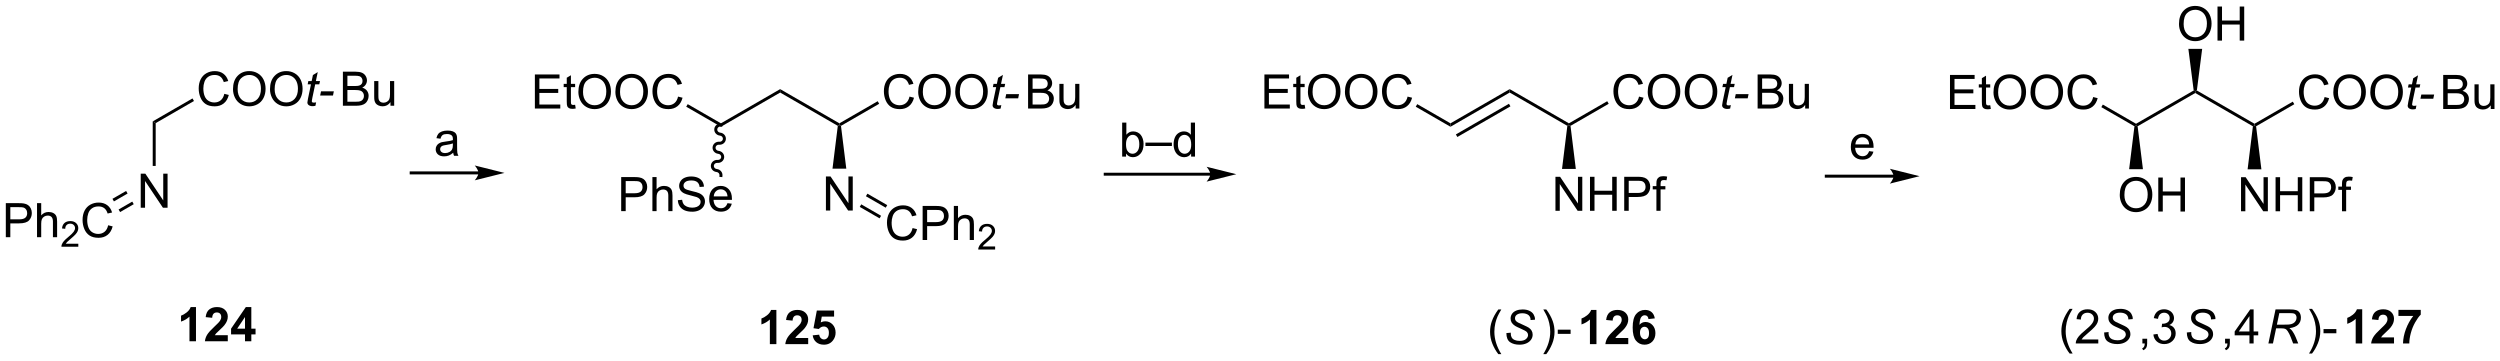 <?xml version="1.0" encoding="UTF-8"?>
<!DOCTYPE svg PUBLIC '-//W3C//DTD SVG 1.0//EN'
          'http://www.w3.org/TR/2001/REC-SVG-20010904/DTD/svg10.dtd'>
<svg stroke-dasharray="none" shape-rendering="auto" xmlns="http://www.w3.org/2000/svg" font-family="'Dialog'" text-rendering="auto" width="1024" fill-opacity="1" color-interpolation="auto" color-rendering="auto" preserveAspectRatio="xMidYMid meet" font-size="12px" viewBox="0 0 1024 148" fill="black" xmlns:xlink="http://www.w3.org/1999/xlink" stroke="black" image-rendering="auto" stroke-miterlimit="10" stroke-linecap="square" stroke-linejoin="miter" font-style="normal" stroke-width="1" height="148" stroke-dashoffset="0" font-weight="normal" stroke-opacity="1"
><!--Generated by the Batik Graphics2D SVG Generator--><defs id="genericDefs"
  /><g
  ><defs id="defs1"
    ><clipPath clipPathUnits="userSpaceOnUse" id="clipPath1"
      ><path d="M2.087 1.611 L434.511 1.611 L434.511 63.834 L2.087 63.834 L2.087 1.611 Z"
      /></clipPath
      ><clipPath clipPathUnits="userSpaceOnUse" id="clipPath2"
      ><path d="M60.788 243.861 L60.788 304.354 L481.189 304.354 L481.189 243.861 Z"
      /></clipPath
    ></defs
    ><g transform="scale(2.368,2.368) translate(-2.087,-1.611) matrix(1.029,0,0,1.029,-60.44,-249.225)"
    ><path d="M264.213 272.8 L246.55 272.8 L246.3 272.8 L246.3 273.3 L246.55 273.3 L264.213 273.3 L264.463 273.3 L264.463 272.8 L264.213 272.8 ZM268.588 273.05 L263.588 271.8 C263.588 271.8 264.213 272.503 264.213 273.05 C264.213 273.597 263.588 274.3 263.588 274.3 Z" stroke="none" clip-path="url(#clipPath2)"
    /></g
    ><g transform="matrix(2.436,0,0,2.436,-148.066,-593.99)"
    ><path d="M250.123 270.175 L249.469 270.175 L249.469 264.449 L250.173 264.449 L250.173 266.49 Q250.618 265.933 251.311 265.933 Q251.693 265.933 252.035 266.087 Q252.376 266.24 252.597 266.522 Q252.818 266.8 252.943 267.196 Q253.068 267.589 253.068 268.037 Q253.068 269.105 252.54 269.688 Q252.014 270.269 251.274 270.269 Q250.54 270.269 250.123 269.655 L250.123 270.175 ZM250.115 268.069 Q250.115 268.816 250.318 269.147 Q250.649 269.691 251.217 269.691 Q251.678 269.691 252.014 269.29 Q252.35 268.889 252.35 268.097 Q252.35 267.285 252.027 266.899 Q251.704 266.511 251.248 266.511 Q250.787 266.511 250.451 266.912 Q250.115 267.311 250.115 268.069 ZM253.38 268.386 L253.38 267.819 L257.83 267.819 L257.83 268.386 L253.38 268.386 ZM261.063 270.175 L261.063 269.652 Q260.67 270.269 259.904 270.269 Q259.407 270.269 258.99 269.996 Q258.576 269.722 258.347 269.233 Q258.118 268.74 258.118 268.105 Q258.118 267.483 258.324 266.978 Q258.532 266.472 258.946 266.204 Q259.36 265.933 259.873 265.933 Q260.248 265.933 260.54 266.092 Q260.834 266.248 261.016 266.503 L261.016 264.449 L261.717 264.449 L261.717 270.175 L261.063 270.175 ZM258.842 268.105 Q258.842 268.902 259.178 269.298 Q259.514 269.691 259.969 269.691 Q260.43 269.691 260.753 269.313 Q261.076 268.936 261.076 268.162 Q261.076 267.311 260.748 266.912 Q260.42 266.514 259.938 266.514 Q259.469 266.514 259.154 266.897 Q258.842 267.28 258.842 268.105 Z" stroke="none" clip-path="url(#clipPath2)"
    /></g
    ><g transform="matrix(2.436,0,0,2.436,-148.066,-593.99)"
    ><path d="M408.777 303.278 Q408.194 302.543 407.79 301.559 Q407.389 300.572 407.389 299.517 Q407.389 298.588 407.691 297.736 Q408.043 296.749 408.777 295.767 L409.28 295.767 Q408.808 296.58 408.655 296.929 Q408.418 297.468 408.28 298.054 Q408.113 298.783 408.113 299.523 Q408.113 301.4 409.28 303.278 L408.777 303.278 ZM413.598 300.916 L413.598 301.593 L409.811 301.593 Q409.803 301.338 409.894 301.103 Q410.038 300.718 410.355 300.343 Q410.676 299.968 411.277 299.476 Q412.209 298.71 412.538 298.262 Q412.866 297.814 412.866 297.416 Q412.866 296.999 412.566 296.713 Q412.269 296.424 411.788 296.424 Q411.28 296.424 410.975 296.728 Q410.67 297.033 410.668 297.572 L409.944 297.499 Q410.019 296.689 410.504 296.267 Q410.988 295.843 411.803 295.843 Q412.629 295.843 413.108 296.301 Q413.59 296.757 413.59 297.431 Q413.59 297.775 413.449 298.108 Q413.308 298.439 412.98 298.806 Q412.655 299.174 411.897 299.814 Q411.264 300.346 411.084 300.536 Q410.905 300.726 410.788 300.916 L413.598 300.916 Z" stroke="none" clip-path="url(#clipPath2)"
    /></g
    ><g transform="matrix(2.436,0,0,2.436,-148.066,-593.99)"
    ><path d="M414.58 299.741 L415.33 299.671 L415.323 299.869 Q415.323 300.202 415.474 300.478 Q415.627 300.752 415.979 300.903 Q416.33 301.054 416.815 301.054 Q417.502 301.054 417.864 300.754 Q418.226 300.452 418.226 300.064 Q418.226 299.796 418.034 299.572 Q417.838 299.353 416.969 298.978 Q416.291 298.687 416.047 298.53 Q415.659 298.275 415.474 297.978 Q415.291 297.679 415.291 297.296 Q415.291 296.853 415.534 296.499 Q415.776 296.142 416.242 295.955 Q416.711 295.767 417.297 295.767 Q417.995 295.767 418.474 296.002 Q418.955 296.236 419.172 296.627 Q419.39 297.017 419.39 297.374 Q419.39 297.408 419.385 297.491 L418.648 297.549 Q418.648 297.306 418.604 297.171 Q418.526 296.931 418.362 296.767 Q418.198 296.603 417.911 296.504 Q417.625 296.405 417.268 296.405 Q416.643 296.405 416.297 296.687 Q416.031 296.9 416.031 297.257 Q416.031 297.468 416.14 297.635 Q416.25 297.799 416.534 297.96 Q416.737 298.072 417.5 298.408 Q418.117 298.681 418.351 298.838 Q418.664 299.046 418.83 299.34 Q419 299.635 419 300.01 Q419 300.476 418.716 300.869 Q418.432 301.26 417.932 301.476 Q417.432 301.692 416.789 301.692 Q415.815 301.692 415.2 301.267 Q414.586 300.843 414.58 299.741 Z" stroke="none" clip-path="url(#clipPath2)"
    /></g
    ><g transform="matrix(2.436,0,0,2.436,-148.066,-593.99)"
    ><path d="M421.013 301.593 L421.013 300.791 L421.815 300.791 L421.815 301.593 Q421.815 302.036 421.659 302.306 Q421.502 302.577 421.161 302.726 L420.966 302.426 Q421.19 302.327 421.294 302.137 Q421.401 301.95 421.411 301.593 L421.013 301.593 ZM422.861 300.08 L423.564 299.986 Q423.686 300.585 423.975 300.848 Q424.267 301.111 424.686 301.111 Q425.181 301.111 425.522 300.767 Q425.866 300.424 425.866 299.916 Q425.866 299.431 425.548 299.119 Q425.233 298.804 424.743 298.804 Q424.545 298.804 424.248 298.882 L424.327 298.265 Q424.397 298.273 424.439 298.273 Q424.889 298.273 425.248 298.038 Q425.608 297.804 425.608 297.314 Q425.608 296.929 425.345 296.676 Q425.084 296.421 424.67 296.421 Q424.259 296.421 423.986 296.679 Q423.712 296.937 423.634 297.452 L422.931 297.327 Q423.061 296.619 423.517 296.231 Q423.975 295.843 424.655 295.843 Q425.123 295.843 425.517 296.043 Q425.913 296.244 426.121 296.593 Q426.329 296.939 426.329 297.33 Q426.329 297.702 426.129 298.007 Q425.931 298.312 425.54 298.491 Q426.048 298.608 426.329 298.978 Q426.611 299.346 426.611 299.9 Q426.611 300.65 426.064 301.174 Q425.517 301.695 424.681 301.695 Q423.928 301.695 423.428 301.247 Q422.931 300.796 422.861 300.08 Z" stroke="none" clip-path="url(#clipPath2)"
    /></g
    ><g transform="matrix(2.436,0,0,2.436,-148.066,-593.99)"
    ><path d="M428.484 299.741 L429.234 299.671 L429.226 299.869 Q429.226 300.202 429.377 300.478 Q429.531 300.752 429.883 300.903 Q430.234 301.054 430.719 301.054 Q431.406 301.054 431.768 300.754 Q432.13 300.452 432.13 300.064 Q432.13 299.796 431.937 299.572 Q431.742 299.353 430.872 298.978 Q430.195 298.687 429.95 298.53 Q429.562 298.275 429.377 297.978 Q429.195 297.679 429.195 297.296 Q429.195 296.853 429.437 296.499 Q429.68 296.142 430.146 295.955 Q430.614 295.767 431.2 295.767 Q431.898 295.767 432.377 296.002 Q432.859 296.236 433.075 296.627 Q433.294 297.017 433.294 297.374 Q433.294 297.408 433.289 297.491 L432.552 297.549 Q432.552 297.306 432.508 297.171 Q432.43 296.931 432.265 296.767 Q432.101 296.603 431.815 296.504 Q431.529 296.405 431.172 296.405 Q430.547 296.405 430.2 296.687 Q429.935 296.9 429.935 297.257 Q429.935 297.468 430.044 297.635 Q430.154 297.799 430.437 297.96 Q430.64 298.072 431.404 298.408 Q432.021 298.681 432.255 298.838 Q432.567 299.046 432.734 299.34 Q432.904 299.635 432.904 300.01 Q432.904 300.476 432.62 300.869 Q432.336 301.26 431.836 301.476 Q431.336 301.692 430.692 301.692 Q429.719 301.692 429.104 301.267 Q428.489 300.843 428.484 299.741 Z" stroke="none" clip-path="url(#clipPath2)"
    /></g
    ><g transform="matrix(2.436,0,0,2.436,-148.066,-593.99)"
    ><path d="M434.916 301.593 L434.916 300.791 L435.719 300.791 L435.719 301.593 Q435.719 302.036 435.562 302.306 Q435.406 302.577 435.065 302.726 L434.87 302.426 Q435.094 302.327 435.198 302.137 Q435.305 301.95 435.315 301.593 L434.916 301.593 ZM439.014 301.593 L439.014 300.221 L436.53 300.221 L436.53 299.577 L439.144 295.866 L439.717 295.866 L439.717 299.577 L440.491 299.577 L440.491 300.221 L439.717 300.221 L439.717 301.593 L439.014 301.593 ZM439.014 299.577 L439.014 296.994 L437.222 299.577 L439.014 299.577 Z" stroke="none" clip-path="url(#clipPath2)"
    /></g
    ><g transform="matrix(2.436,0,0,2.436,-148.066,-593.99)"
    ><path d="M442.2 301.593 L443.401 295.866 L445.802 295.866 Q446.513 295.866 446.88 295.986 Q447.247 296.103 447.455 296.431 Q447.666 296.76 447.666 297.26 Q447.666 297.96 447.208 298.421 Q446.752 298.882 445.731 299.017 Q446.044 299.249 446.205 299.471 Q446.565 299.976 446.784 300.515 L447.221 301.593 L446.364 301.593 L445.955 300.525 Q445.731 299.947 445.448 299.525 Q445.252 299.233 445.049 299.142 Q444.846 299.049 444.388 299.049 L443.497 299.049 L442.966 301.593 L442.2 301.593 ZM443.627 298.429 L444.685 298.429 Q445.419 298.429 445.643 298.408 Q446.075 298.366 446.351 298.215 Q446.63 298.062 446.781 297.804 Q446.935 297.546 446.935 297.249 Q446.935 296.999 446.82 296.814 Q446.708 296.627 446.523 296.562 Q446.341 296.494 445.901 296.494 L444.034 296.494 L443.627 298.429 Z" stroke="none" clip-path="url(#clipPath2)"
    /></g
    ><g transform="matrix(2.436,0,0,2.436,-148.066,-593.99)"
    ><path d="M449.54 303.278 L449.035 303.278 Q450.204 301.4 450.204 299.523 Q450.204 298.788 450.035 298.064 Q449.902 297.478 449.665 296.939 Q449.512 296.588 449.035 295.767 L449.54 295.767 Q450.275 296.749 450.626 297.736 Q450.926 298.588 450.926 299.517 Q450.926 300.572 450.522 301.559 Q450.118 302.543 449.54 303.278 ZM451.47 299.874 L451.47 299.166 L453.629 299.166 L453.629 299.874 L451.47 299.874 Z" stroke="none" clip-path="url(#clipPath2)"
    /></g
    ><g transform="matrix(2.436,0,0,2.436,-148.066,-593.99)"
    ><path d="M457.975 301.593 L456.879 301.593 L456.879 297.455 Q456.277 298.017 455.459 298.288 L455.459 297.291 Q455.889 297.15 456.392 296.76 Q456.897 296.366 457.084 295.843 L457.975 295.843 L457.975 301.593 ZM463.323 300.572 L463.323 301.593 L459.476 301.593 Q459.539 301.015 459.851 300.497 Q460.164 299.978 461.086 299.124 Q461.828 298.431 461.995 298.187 Q462.221 297.846 462.221 297.515 Q462.221 297.148 462.023 296.95 Q461.828 296.752 461.479 296.752 Q461.135 296.752 460.932 296.96 Q460.729 297.166 460.698 297.648 L459.604 297.538 Q459.703 296.632 460.219 296.239 Q460.734 295.843 461.508 295.843 Q462.354 295.843 462.838 296.301 Q463.323 296.757 463.323 297.437 Q463.323 297.822 463.185 298.174 Q463.047 298.523 462.745 298.905 Q462.547 299.158 462.026 299.635 Q461.508 300.111 461.367 300.267 Q461.229 300.424 461.143 300.572 L463.323 300.572 ZM464.066 296.963 L464.066 295.945 L467.819 295.945 L467.819 296.741 Q467.355 297.197 466.873 298.054 Q466.394 298.908 466.142 299.872 Q465.889 300.835 465.894 301.593 L464.834 301.593 Q464.863 300.405 465.324 299.171 Q465.788 297.937 466.561 296.963 L464.066 296.963 Z" stroke="none" clip-path="url(#clipPath2)"
    /></g
    ><g transform="matrix(2.436,0,0,2.436,-148.066,-593.99)"
    ><path d="M429.905 259.475 L429.905 259.187 L430.172 259.052 L439.864 264.648 L439.864 264.937 L439.597 265.071 Z" stroke="none" clip-path="url(#clipPath2)"
    /></g
    ><g transform="matrix(2.436,0,0,2.436,-148.066,-593.99)"
    ><path d="M451.651 260.154 L452.409 260.344 Q452.172 261.279 451.553 261.771 Q450.933 262.261 450.04 262.261 Q449.113 262.261 448.532 261.883 Q447.954 261.505 447.649 260.792 Q447.347 260.076 447.347 259.255 Q447.347 258.36 447.688 257.695 Q448.032 257.029 448.662 256.682 Q449.292 256.336 450.05 256.336 Q450.909 256.336 451.495 256.774 Q452.081 257.211 452.313 258.005 L451.566 258.18 Q451.368 257.555 450.988 257.271 Q450.61 256.985 450.034 256.985 Q449.375 256.985 448.93 257.302 Q448.488 257.617 448.308 258.151 Q448.128 258.685 448.128 259.25 Q448.128 259.982 448.342 260.526 Q448.555 261.07 449.003 261.341 Q449.454 261.61 449.977 261.61 Q450.613 261.61 451.053 261.242 Q451.495 260.875 451.651 260.154 ZM453.114 259.373 Q453.114 257.945 453.879 257.141 Q454.645 256.334 455.856 256.334 Q456.648 256.334 457.283 256.714 Q457.921 257.091 458.254 257.768 Q458.59 258.445 458.59 259.305 Q458.59 260.177 458.239 260.865 Q457.887 261.552 457.241 261.906 Q456.598 262.261 455.851 262.261 Q455.043 262.261 454.405 261.87 Q453.77 261.477 453.442 260.802 Q453.114 260.125 453.114 259.373 ZM453.895 259.383 Q453.895 260.419 454.45 261.016 Q455.007 261.61 455.848 261.61 Q456.702 261.61 457.254 261.008 Q457.809 260.406 457.809 259.302 Q457.809 258.602 457.572 258.081 Q457.335 257.56 456.879 257.274 Q456.426 256.985 455.859 256.985 Q455.054 256.985 454.473 257.539 Q453.895 258.091 453.895 259.383 ZM459.336 259.373 Q459.336 257.945 460.102 257.141 Q460.868 256.334 462.079 256.334 Q462.87 256.334 463.506 256.714 Q464.144 257.091 464.477 257.768 Q464.813 258.445 464.813 259.305 Q464.813 260.177 464.461 260.865 Q464.11 261.552 463.464 261.906 Q462.821 262.261 462.073 262.261 Q461.266 262.261 460.628 261.87 Q459.993 261.477 459.665 260.802 Q459.336 260.125 459.336 259.373 ZM460.118 259.383 Q460.118 260.419 460.672 261.016 Q461.23 261.61 462.071 261.61 Q462.925 261.61 463.477 261.008 Q464.032 260.406 464.032 259.302 Q464.032 258.602 463.795 258.081 Q463.558 257.56 463.102 257.274 Q462.649 256.985 462.081 256.985 Q461.276 256.985 460.696 257.539 Q460.118 258.091 460.118 259.383 Z" stroke="none" clip-path="url(#clipPath2)"
    /></g
    ><g transform="matrix(2.436,0,0,2.436,-148.066,-593.99)"
    ><path d="M467.09 261.586 L466.973 262.167 Q466.718 262.232 466.481 262.232 Q466.059 262.232 465.809 262.024 Q465.622 261.867 465.622 261.599 Q465.622 261.461 465.723 260.969 L466.226 258.56 L465.668 258.56 L465.78 258.013 L466.34 258.013 L466.554 256.992 L467.364 256.505 L467.046 258.013 L467.741 258.013 L467.624 258.56 L466.934 258.56 L466.452 260.852 Q466.364 261.289 466.364 261.375 Q466.364 261.5 466.434 261.568 Q466.507 261.633 466.671 261.633 Q466.905 261.633 467.09 261.586 ZM467.766 260.443 L467.914 259.735 L470.071 259.735 L469.925 260.443 L467.766 260.443 Z" stroke="none" clip-path="url(#clipPath2)"
    /></g
    ><g transform="matrix(2.436,0,0,2.436,-148.066,-593.99)"
    ><path d="M471.592 262.162 L471.592 256.435 L473.74 256.435 Q474.396 256.435 474.792 256.61 Q475.19 256.781 475.414 257.143 Q475.638 257.505 475.638 257.899 Q475.638 258.266 475.438 258.591 Q475.24 258.914 474.839 259.115 Q475.357 259.266 475.636 259.633 Q475.917 260 475.917 260.5 Q475.917 260.904 475.745 261.25 Q475.576 261.594 475.326 261.781 Q475.076 261.969 474.698 262.065 Q474.323 262.162 473.776 262.162 L471.592 262.162 ZM472.349 258.841 L473.589 258.841 Q474.092 258.841 474.31 258.774 Q474.599 258.688 474.745 258.49 Q474.894 258.289 474.894 257.99 Q474.894 257.703 474.756 257.487 Q474.62 257.271 474.365 257.19 Q474.112 257.11 473.495 257.11 L472.349 257.11 L472.349 258.841 ZM472.349 261.485 L473.776 261.485 Q474.144 261.485 474.292 261.459 Q474.553 261.412 474.727 261.302 Q474.904 261.193 475.016 260.985 Q475.131 260.774 475.131 260.5 Q475.131 260.18 474.967 259.945 Q474.803 259.709 474.511 259.612 Q474.222 259.516 473.675 259.516 L472.349 259.516 L472.349 261.485 ZM479.589 262.162 L479.589 261.552 Q479.105 262.255 478.271 262.255 Q477.904 262.255 477.586 262.115 Q477.269 261.974 477.112 261.761 Q476.959 261.547 476.896 261.24 Q476.855 261.031 476.855 260.584 L476.855 258.013 L477.558 258.013 L477.558 260.313 Q477.558 260.865 477.599 261.055 Q477.667 261.334 477.881 261.492 Q478.097 261.649 478.412 261.649 Q478.73 261.649 479.006 261.487 Q479.284 261.326 479.399 261.047 Q479.513 260.766 479.513 260.235 L479.513 258.013 L480.217 258.013 L480.217 262.162 L479.589 262.162 Z" stroke="none" clip-path="url(#clipPath2)"
    /></g
    ><g transform="matrix(2.436,0,0,2.436,-148.066,-593.99)"
    ><path d="M440.131 265.071 L439.864 264.937 L439.864 264.648 L446.303 260.93 L446.553 261.363 Z" stroke="none" clip-path="url(#clipPath2)"
    /></g
    ><g transform="matrix(2.436,0,0,2.436,-148.066,-593.99)"
    ><path d="M437.598 279.362 L437.598 273.635 L438.377 273.635 L441.385 278.13 L441.385 273.635 L442.111 273.635 L442.111 279.362 L441.333 279.362 L438.325 274.862 L438.325 279.362 L437.598 279.362 ZM443.407 279.362 L443.407 273.635 L444.165 273.635 L444.165 275.987 L447.141 275.987 L447.141 273.635 L447.899 273.635 L447.899 279.362 L447.141 279.362 L447.141 276.661 L444.165 276.661 L444.165 279.362 L443.407 279.362 ZM449.161 279.362 L449.161 273.635 L451.322 273.635 Q451.893 273.635 452.192 273.69 Q452.614 273.76 452.898 273.958 Q453.184 274.153 453.359 274.51 Q453.533 274.864 453.533 275.291 Q453.533 276.02 453.067 276.528 Q452.604 277.034 451.387 277.034 L449.919 277.034 L449.919 279.362 L449.161 279.362 ZM449.919 276.356 L451.401 276.356 Q452.135 276.356 452.442 276.083 Q452.752 275.81 452.752 275.315 Q452.752 274.955 452.57 274.7 Q452.387 274.442 452.091 274.362 Q451.901 274.31 451.385 274.31 L449.919 274.31 L449.919 276.356 ZM454.575 279.362 L454.575 275.76 L453.955 275.76 L453.955 275.213 L454.575 275.213 L454.575 274.77 Q454.575 274.354 454.651 274.151 Q454.752 273.877 455.007 273.708 Q455.262 273.536 455.723 273.536 Q456.02 273.536 456.38 273.606 L456.276 274.221 Q456.057 274.182 455.861 274.182 Q455.541 274.182 455.408 274.32 Q455.276 274.455 455.276 274.83 L455.276 275.213 L456.083 275.213 L456.083 275.76 L455.276 275.76 L455.276 279.362 L454.575 279.362 Z" stroke="none" clip-path="url(#clipPath2)"
    /></g
    ><g transform="matrix(2.436,0,0,2.436,-148.066,-593.99)"
    ><path d="M439.597 265.071 L439.864 264.937 L440.131 265.071 L441.024 272.315 L438.704 272.315 Z" stroke="none" clip-path="url(#clipPath2)"
    /></g
    ><g transform="matrix(2.436,0,0,2.436,-148.066,-593.99)"
    ><path d="M427.168 247.873 Q427.168 246.446 427.933 245.641 Q428.699 244.833 429.91 244.833 Q430.702 244.833 431.337 245.214 Q431.975 245.591 432.308 246.268 Q432.644 246.946 432.644 247.805 Q432.644 248.677 432.293 249.365 Q431.941 250.052 431.295 250.406 Q430.652 250.761 429.905 250.761 Q429.098 250.761 428.459 250.37 Q427.824 249.977 427.496 249.302 Q427.168 248.625 427.168 247.873 ZM427.949 247.883 Q427.949 248.919 428.504 249.516 Q429.061 250.109 429.902 250.109 Q430.756 250.109 431.308 249.508 Q431.863 248.906 431.863 247.802 Q431.863 247.102 431.626 246.581 Q431.389 246.06 430.933 245.774 Q430.48 245.484 429.913 245.484 Q429.108 245.484 428.527 246.039 Q427.949 246.591 427.949 247.883 ZM433.643 250.662 L433.643 244.935 L434.401 244.935 L434.401 247.287 L437.377 247.287 L437.377 244.935 L438.135 244.935 L438.135 250.662 L437.377 250.662 L437.377 247.961 L434.401 247.961 L434.401 250.662 L433.643 250.662 Z" stroke="none" clip-path="url(#clipPath2)"
    /></g
    ><g transform="matrix(2.436,0,0,2.436,-148.066,-593.99)"
    ><path d="M430.172 259.052 L429.905 259.187 L429.638 259.052 L428.745 252.053 L431.065 252.053 Z" stroke="none" clip-path="url(#clipPath2)"
    /></g
    ><g transform="matrix(2.436,0,0,2.436,-148.066,-593.99)"
    ><path d="M429.638 259.052 L429.905 259.187 L429.905 259.475 L420.212 265.071 L419.945 264.937 L419.945 264.648 Z" stroke="none" clip-path="url(#clipPath2)"
    /></g
    ><g transform="matrix(2.436,0,0,2.436,-148.066,-593.99)"
    ><path d="M388.662 262.162 L388.662 256.435 L392.803 256.435 L392.803 257.11 L389.42 257.11 L389.42 258.865 L392.589 258.865 L392.589 259.537 L389.42 259.537 L389.42 261.485 L392.935 261.485 L392.935 262.162 L388.662 262.162 ZM395.428 261.531 L395.529 262.154 Q395.232 262.216 394.998 262.216 Q394.615 262.216 394.404 262.096 Q394.193 261.974 394.107 261.776 Q394.021 261.578 394.021 260.945 L394.021 258.56 L393.506 258.56 L393.506 258.013 L394.021 258.013 L394.021 256.985 L394.722 256.563 L394.722 258.013 L395.428 258.013 L395.428 258.56 L394.722 258.56 L394.722 260.985 Q394.722 261.287 394.758 261.373 Q394.795 261.459 394.878 261.511 Q394.964 261.56 395.12 261.56 Q395.238 261.56 395.428 261.531 ZM395.976 259.373 Q395.976 257.945 396.741 257.141 Q397.507 256.334 398.718 256.334 Q399.51 256.334 400.145 256.714 Q400.783 257.091 401.116 257.768 Q401.452 258.445 401.452 259.305 Q401.452 260.177 401.101 260.865 Q400.749 261.552 400.103 261.906 Q399.46 262.261 398.713 262.261 Q397.905 262.261 397.267 261.87 Q396.632 261.477 396.304 260.802 Q395.976 260.125 395.976 259.373 ZM396.757 259.383 Q396.757 260.419 397.312 261.016 Q397.869 261.61 398.71 261.61 Q399.564 261.61 400.116 261.008 Q400.671 260.406 400.671 259.302 Q400.671 258.602 400.434 258.081 Q400.197 257.56 399.741 257.274 Q399.288 256.985 398.721 256.985 Q397.916 256.985 397.335 257.539 Q396.757 258.091 396.757 259.383 ZM402.198 259.373 Q402.198 257.945 402.964 257.141 Q403.73 256.334 404.941 256.334 Q405.732 256.334 406.368 256.714 Q407.006 257.091 407.339 257.768 Q407.675 258.445 407.675 259.305 Q407.675 260.177 407.323 260.865 Q406.972 261.552 406.326 261.906 Q405.683 262.261 404.935 262.261 Q404.128 262.261 403.49 261.87 Q402.855 261.477 402.526 260.802 Q402.198 260.125 402.198 259.373 ZM402.98 259.383 Q402.98 260.419 403.534 261.016 Q404.092 261.61 404.933 261.61 Q405.787 261.61 406.339 261.008 Q406.894 260.406 406.894 259.302 Q406.894 258.602 406.657 258.081 Q406.42 257.56 405.964 257.274 Q405.511 256.985 404.943 256.985 Q404.139 256.985 403.558 257.539 Q402.98 258.091 402.98 259.383 ZM412.736 260.154 L413.494 260.344 Q413.257 261.279 412.637 261.771 Q412.017 262.261 411.124 262.261 Q410.197 262.261 409.616 261.883 Q409.038 261.505 408.734 260.792 Q408.432 260.076 408.432 259.255 Q408.432 258.36 408.773 257.695 Q409.116 257.029 409.747 256.682 Q410.377 256.336 411.135 256.336 Q411.994 256.336 412.58 256.774 Q413.166 257.211 413.398 258.005 L412.65 258.18 Q412.452 257.555 412.072 257.271 Q411.695 256.985 411.119 256.985 Q410.46 256.985 410.015 257.302 Q409.572 257.617 409.392 258.151 Q409.213 258.685 409.213 259.25 Q409.213 259.982 409.426 260.526 Q409.64 261.07 410.088 261.341 Q410.538 261.61 411.062 261.61 Q411.697 261.61 412.137 261.242 Q412.58 260.875 412.736 260.154 Z" stroke="none" clip-path="url(#clipPath2)"
    /></g
    ><g transform="matrix(2.436,0,0,2.436,-148.066,-593.99)"
    ><path d="M419.945 264.648 L419.945 264.937 L419.679 265.071 L414.11 261.856 L414.36 261.423 Z" stroke="none" clip-path="url(#clipPath2)"
    /></g
    ><g transform="matrix(2.436,0,0,2.436,-148.066,-593.99)"
    ><path d="M417.209 276.623 Q417.209 275.195 417.974 274.391 Q418.74 273.584 419.951 273.584 Q420.742 273.584 421.378 273.964 Q422.016 274.341 422.349 275.018 Q422.685 275.695 422.685 276.555 Q422.685 277.427 422.334 278.115 Q421.982 278.802 421.336 279.156 Q420.693 279.511 419.945 279.511 Q419.138 279.511 418.5 279.12 Q417.865 278.727 417.537 278.052 Q417.209 277.375 417.209 276.623 ZM417.99 276.633 Q417.99 277.669 418.545 278.266 Q419.102 278.86 419.943 278.86 Q420.797 278.86 421.349 278.258 Q421.904 277.656 421.904 276.552 Q421.904 275.852 421.667 275.331 Q421.43 274.81 420.974 274.524 Q420.521 274.235 419.953 274.235 Q419.149 274.235 418.568 274.789 Q417.99 275.341 417.99 276.633 ZM423.684 279.412 L423.684 273.685 L424.442 273.685 L424.442 276.037 L427.418 276.037 L427.418 273.685 L428.176 273.685 L428.176 279.412 L427.418 279.412 L427.418 276.711 L424.442 276.711 L424.442 279.412 L423.684 279.412 Z" stroke="none" clip-path="url(#clipPath2)"
    /></g
    ><g transform="matrix(2.436,0,0,2.436,-148.066,-593.99)"
    ><path d="M419.679 265.071 L419.945 264.937 L420.212 265.071 L421.106 272.287 L418.786 272.287 Z" stroke="none" clip-path="url(#clipPath2)"
    /></g
    ><g transform="matrix(2.436,0,0,2.436,-148.066,-593.99)"
    ><path d="M379.172 273.213 L367.862 273.213 L367.612 273.213 L367.612 273.713 L367.862 273.713 L379.172 273.713 L379.422 273.713 L379.422 273.213 L379.172 273.213 ZM383.547 273.463 L378.547 272.213 C378.547 272.213 379.172 272.916 379.172 273.463 C379.172 274.01 378.547 274.713 378.547 274.713 Z" stroke="none" clip-path="url(#clipPath2)"
    /></g
    ><g transform="matrix(2.436,0,0,2.436,-148.066,-593.99)"
    ><path d="M375.063 269.252 L375.789 269.341 Q375.617 269.979 375.151 270.33 Q374.688 270.682 373.966 270.682 Q373.055 270.682 372.521 270.122 Q371.99 269.559 371.99 268.549 Q371.99 267.502 372.529 266.924 Q373.068 266.346 373.927 266.346 Q374.758 266.346 375.284 266.913 Q375.813 267.479 375.813 268.505 Q375.813 268.567 375.81 268.692 L372.716 268.692 Q372.755 269.377 373.102 269.742 Q373.451 270.104 373.969 270.104 Q374.357 270.104 374.63 269.901 Q374.904 269.697 375.063 269.252 ZM372.755 268.114 L375.07 268.114 Q375.024 267.591 374.805 267.33 Q374.469 266.924 373.935 266.924 Q373.451 266.924 373.12 267.25 Q372.789 267.572 372.755 268.114 Z" stroke="none" clip-path="url(#clipPath2)"
    /></g
    ><g transform="matrix(2.436,0,0,2.436,-148.066,-593.99)"
    ><path d="M84.445 278.771 L84.445 273.044 L85.224 273.044 L88.231 277.539 L88.231 273.044 L88.958 273.044 L88.958 278.771 L88.18 278.771 L85.172 274.271 L85.172 278.771 L84.445 278.771 Z" stroke="none" clip-path="url(#clipPath2)"
    /></g
    ><g transform="matrix(2.436,0,0,2.436,-148.066,-593.99)"
    ><path d="M86.461 264.251 L86.961 264.54 L86.961 271.736 L86.461 271.736 Z" stroke="none" clip-path="url(#clipPath2)"
    /></g
    ><g transform="matrix(2.436,0,0,2.436,-148.066,-593.99)"
    ><path d="M98.498 259.613 L99.256 259.803 Q99.019 260.738 98.399 261.23 Q97.779 261.719 96.886 261.719 Q95.959 261.719 95.378 261.342 Q94.8 260.964 94.496 260.251 Q94.193 259.535 94.193 258.714 Q94.193 257.818 94.535 257.154 Q94.878 256.488 95.508 256.141 Q96.139 255.795 96.897 255.795 Q97.756 255.795 98.342 256.233 Q98.928 256.67 99.16 257.464 L98.412 257.639 Q98.214 257.014 97.834 256.73 Q97.457 256.443 96.881 256.443 Q96.222 256.443 95.777 256.761 Q95.334 257.076 95.154 257.61 Q94.975 258.144 94.975 258.709 Q94.975 259.441 95.188 259.985 Q95.402 260.529 95.85 260.8 Q96.3 261.068 96.824 261.068 Q97.459 261.068 97.899 260.701 Q98.342 260.334 98.498 259.613 ZM99.96 258.832 Q99.96 257.404 100.726 256.6 Q101.492 255.792 102.703 255.792 Q103.494 255.792 104.13 256.173 Q104.768 256.55 105.101 257.227 Q105.437 257.904 105.437 258.764 Q105.437 259.636 105.085 260.324 Q104.734 261.011 104.088 261.365 Q103.445 261.719 102.697 261.719 Q101.89 261.719 101.252 261.329 Q100.617 260.936 100.288 260.261 Q99.96 259.584 99.96 258.832 ZM100.742 258.842 Q100.742 259.878 101.296 260.475 Q101.854 261.068 102.695 261.068 Q103.549 261.068 104.101 260.467 Q104.656 259.865 104.656 258.761 Q104.656 258.061 104.419 257.54 Q104.182 257.019 103.726 256.733 Q103.273 256.443 102.705 256.443 Q101.9 256.443 101.32 256.998 Q100.742 257.55 100.742 258.842 ZM106.183 258.832 Q106.183 257.404 106.949 256.6 Q107.714 255.792 108.925 255.792 Q109.717 255.792 110.352 256.173 Q110.99 256.55 111.324 257.227 Q111.66 257.904 111.66 258.764 Q111.66 259.636 111.308 260.324 Q110.957 261.011 110.311 261.365 Q109.667 261.719 108.92 261.719 Q108.113 261.719 107.475 261.329 Q106.839 260.936 106.511 260.261 Q106.183 259.584 106.183 258.832 ZM106.964 258.842 Q106.964 259.878 107.519 260.475 Q108.076 261.068 108.917 261.068 Q109.772 261.068 110.324 260.467 Q110.878 259.865 110.878 258.761 Q110.878 258.061 110.641 257.54 Q110.404 257.019 109.949 256.733 Q109.496 256.443 108.928 256.443 Q108.123 256.443 107.542 256.998 Q106.964 257.55 106.964 258.842 Z" stroke="none" clip-path="url(#clipPath2)"
    /></g
    ><g transform="matrix(2.436,0,0,2.436,-148.066,-593.99)"
    ><path d="M113.937 261.045 L113.82 261.626 Q113.565 261.691 113.328 261.691 Q112.906 261.691 112.656 261.483 Q112.468 261.326 112.468 261.058 Q112.468 260.92 112.57 260.428 L113.072 258.019 L112.515 258.019 L112.627 257.472 L113.187 257.472 L113.4 256.451 L114.21 255.964 L113.893 257.472 L114.588 257.472 L114.471 258.019 L113.781 258.019 L113.299 260.311 Q113.21 260.748 113.21 260.834 Q113.21 260.959 113.281 261.027 Q113.354 261.092 113.518 261.092 Q113.752 261.092 113.937 261.045 ZM114.613 259.902 L114.761 259.193 L116.917 259.193 L116.772 259.902 L114.613 259.902 Z" stroke="none" clip-path="url(#clipPath2)"
    /></g
    ><g transform="matrix(2.436,0,0,2.436,-148.066,-593.99)"
    ><path d="M118.438 261.62 L118.438 255.894 L120.587 255.894 Q121.243 255.894 121.639 256.068 Q122.037 256.24 122.261 256.602 Q122.485 256.964 122.485 257.358 Q122.485 257.725 122.285 258.05 Q122.087 258.373 121.686 258.574 Q122.204 258.725 122.483 259.092 Q122.764 259.459 122.764 259.959 Q122.764 260.363 122.592 260.709 Q122.423 261.053 122.173 261.24 Q121.923 261.428 121.545 261.524 Q121.17 261.62 120.623 261.62 L118.438 261.62 ZM119.196 258.3 L120.436 258.3 Q120.938 258.3 121.157 258.233 Q121.446 258.147 121.592 257.949 Q121.74 257.748 121.74 257.449 Q121.74 257.162 121.602 256.946 Q121.467 256.73 121.212 256.649 Q120.959 256.568 120.342 256.568 L119.196 256.568 L119.196 258.3 ZM119.196 260.943 L120.623 260.943 Q120.99 260.943 121.139 260.917 Q121.399 260.87 121.574 260.761 Q121.751 260.652 121.863 260.443 Q121.977 260.233 121.977 259.959 Q121.977 259.639 121.813 259.404 Q121.649 259.167 121.358 259.071 Q121.069 258.975 120.522 258.975 L119.196 258.975 L119.196 260.943 ZM126.436 261.62 L126.436 261.011 Q125.951 261.714 125.118 261.714 Q124.751 261.714 124.433 261.574 Q124.115 261.433 123.959 261.219 Q123.805 261.006 123.743 260.699 Q123.701 260.49 123.701 260.042 L123.701 257.472 L124.404 257.472 L124.404 259.772 Q124.404 260.324 124.446 260.514 Q124.514 260.792 124.727 260.951 Q124.944 261.108 125.259 261.108 Q125.576 261.108 125.852 260.946 Q126.131 260.785 126.246 260.506 Q126.36 260.225 126.36 259.693 L126.36 257.472 L127.063 257.472 L127.063 261.62 L126.436 261.62 Z" stroke="none" clip-path="url(#clipPath2)"
    /></g
    ><g transform="matrix(2.436,0,0,2.436,-148.066,-593.99)"
    ><path d="M86.961 264.54 L86.461 264.251 L93.149 260.389 L93.399 260.822 Z" stroke="none" clip-path="url(#clipPath2)"
    /></g
    ><g transform="matrix(2.436,0,0,2.436,-148.066,-593.99)"
    ><path d="M61.76 283.724 L61.76 277.998 L63.922 277.998 Q64.492 277.998 64.791 278.052 Q65.213 278.123 65.497 278.321 Q65.784 278.516 65.958 278.873 Q66.133 279.227 66.133 279.654 Q66.133 280.383 65.666 280.891 Q65.203 281.396 63.987 281.396 L62.518 281.396 L62.518 283.724 L61.76 283.724 ZM62.518 280.719 L64 280.719 Q64.734 280.719 65.041 280.446 Q65.351 280.172 65.351 279.677 Q65.351 279.318 65.169 279.063 Q64.987 278.805 64.69 278.724 Q64.5 278.672 63.984 278.672 L62.518 278.672 L62.518 280.719 ZM67.008 283.724 L67.008 277.998 L67.711 277.998 L67.711 280.052 Q68.203 279.482 68.953 279.482 Q69.414 279.482 69.752 279.664 Q70.094 279.844 70.239 280.164 Q70.385 280.485 70.385 281.094 L70.385 283.724 L69.682 283.724 L69.682 281.094 Q69.682 280.568 69.453 280.328 Q69.226 280.086 68.807 280.086 Q68.495 280.086 68.219 280.25 Q67.945 280.412 67.828 280.69 Q67.711 280.966 67.711 281.453 L67.711 283.724 L67.008 283.724 Z" stroke="none" clip-path="url(#clipPath2)"
    /></g
    ><g transform="matrix(2.436,0,0,2.436,-148.066,-593.99)"
    ><path d="M73.95 284.816 L73.95 285.324 L71.11 285.324 Q71.104 285.133 71.172 284.957 Q71.28 284.668 71.518 284.387 Q71.758 284.105 72.21 283.736 Q72.909 283.162 73.155 282.826 Q73.401 282.49 73.401 282.191 Q73.401 281.879 73.176 281.664 Q72.954 281.447 72.592 281.447 Q72.212 281.447 71.983 281.676 Q71.754 281.904 71.752 282.309 L71.21 282.254 Q71.266 281.647 71.629 281.33 Q71.993 281.012 72.604 281.012 Q73.223 281.012 73.583 281.355 Q73.944 281.697 73.944 282.203 Q73.944 282.461 73.838 282.711 Q73.733 282.959 73.487 283.234 Q73.243 283.51 72.674 283.99 Q72.2 284.389 72.065 284.531 Q71.93 284.674 71.842 284.816 L73.95 284.816 Z" stroke="none" clip-path="url(#clipPath2)"
    /></g
    ><g transform="matrix(2.436,0,0,2.436,-148.066,-593.99)"
    ><path d="M78.968 281.716 L79.726 281.906 Q79.489 282.841 78.869 283.334 Q78.25 283.823 77.356 283.823 Q76.429 283.823 75.849 283.446 Q75.27 283.068 74.966 282.354 Q74.664 281.638 74.664 280.818 Q74.664 279.922 75.005 279.258 Q75.349 278.591 75.979 278.245 Q76.609 277.899 77.367 277.899 Q78.226 277.899 78.812 278.336 Q79.398 278.774 79.63 279.568 L78.882 279.742 Q78.684 279.117 78.304 278.834 Q77.927 278.547 77.351 278.547 Q76.692 278.547 76.247 278.865 Q75.804 279.18 75.625 279.714 Q75.445 280.248 75.445 280.813 Q75.445 281.545 75.658 282.089 Q75.872 282.633 76.32 282.904 Q76.77 283.172 77.294 283.172 Q77.929 283.172 78.369 282.805 Q78.812 282.438 78.968 281.716 Z" stroke="none" clip-path="url(#clipPath2)"
    /></g
    ><g transform="matrix(2.436,0,0,2.436,-148.066,-593.99)"
    ><path d="M83.02 277.738 L83.27 278.171 L80.975 279.496 L80.725 279.063 ZM81.985 275.945 L79.69 277.27 L79.94 277.703 L82.235 276.378 Z" stroke="none" clip-path="url(#clipPath2)"
    /></g
    ><g transform="matrix(2.436,0,0,2.436,-148.066,-593.99)"
    ><path d="M141.23 272.66 L129.92 272.66 L129.67 272.66 L129.67 273.16 L129.92 273.16 L141.23 273.16 L141.48 273.16 L141.48 272.66 L141.23 272.66 ZM145.605 272.91 L140.605 271.66 C140.605 271.66 141.23 272.363 141.23 272.91 C141.23 273.457 140.605 274.16 140.605 274.16 Z" stroke="none" clip-path="url(#clipPath2)"
    /></g
    ><g transform="matrix(2.436,0,0,2.436,-148.066,-593.99)"
    ><path d="M136.987 269.522 Q136.597 269.855 136.235 269.993 Q135.875 270.129 135.461 270.129 Q134.776 270.129 134.409 269.795 Q134.042 269.459 134.042 268.941 Q134.042 268.637 134.18 268.384 Q134.321 268.131 134.545 267.98 Q134.768 267.827 135.05 267.748 Q135.258 267.694 135.675 267.644 Q136.526 267.543 136.93 267.402 Q136.933 267.256 136.933 267.217 Q136.933 266.788 136.735 266.613 Q136.464 266.373 135.933 266.373 Q135.438 266.373 135.201 266.548 Q134.964 266.723 134.852 267.163 L134.164 267.069 Q134.258 266.629 134.472 266.358 Q134.688 266.084 135.094 265.939 Q135.5 265.793 136.034 265.793 Q136.565 265.793 136.896 265.918 Q137.23 266.043 137.386 266.233 Q137.542 266.42 137.605 266.709 Q137.641 266.889 137.641 267.358 L137.641 268.295 Q137.641 269.277 137.685 269.538 Q137.73 269.795 137.862 270.035 L137.128 270.035 Q137.018 269.816 136.987 269.522 ZM136.93 267.952 Q136.547 268.108 135.781 268.217 Q135.347 268.28 135.167 268.358 Q134.987 268.436 134.888 268.587 Q134.792 268.738 134.792 268.92 Q134.792 269.202 135.006 269.389 Q135.219 269.577 135.628 269.577 Q136.034 269.577 136.349 269.4 Q136.667 269.223 136.815 268.913 Q136.93 268.676 136.93 268.209 L136.93 267.952 Z" stroke="none" clip-path="url(#clipPath2)"
    /></g
    ><g transform="matrix(2.436,0,0,2.436,-148.066,-593.99)"
    ><path d="M93.736 301.218 L92.64 301.218 L92.64 297.08 Q92.038 297.642 91.221 297.913 L91.221 296.916 Q91.65 296.775 92.153 296.384 Q92.658 295.991 92.846 295.468 L93.736 295.468 L93.736 301.218 ZM99.084 300.197 L99.084 301.218 L95.237 301.218 Q95.3 300.639 95.612 300.121 Q95.925 299.603 96.847 298.749 Q97.589 298.056 97.756 297.811 Q97.982 297.47 97.982 297.139 Q97.982 296.772 97.784 296.574 Q97.589 296.376 97.24 296.376 Q96.896 296.376 96.693 296.585 Q96.49 296.791 96.459 297.272 L95.365 297.163 Q95.464 296.257 95.98 295.863 Q96.495 295.468 97.269 295.468 Q98.115 295.468 98.599 295.926 Q99.084 296.382 99.084 297.061 Q99.084 297.447 98.946 297.798 Q98.808 298.147 98.506 298.53 Q98.308 298.783 97.787 299.259 Q97.269 299.736 97.128 299.892 Q96.99 300.048 96.904 300.197 L99.084 300.197 ZM101.978 301.218 L101.978 300.064 L99.635 300.064 L99.635 299.103 L102.119 295.468 L103.041 295.468 L103.041 299.1 L103.752 299.1 L103.752 300.064 L103.041 300.064 L103.041 301.218 L101.978 301.218 ZM101.978 299.1 L101.978 297.142 L100.663 299.1 L101.978 299.1 Z" stroke="none" clip-path="url(#clipPath2)"
    /></g
    ><g transform="matrix(2.436,0,0,2.436,-148.066,-593.99)"
    ><path d="M191.962 259.401 L191.962 258.824 L201.922 264.574 L201.922 264.863 L201.655 264.998 Z" stroke="none" clip-path="url(#clipPath2)"
    /></g
    ><g transform="matrix(2.436,0,0,2.436,-148.066,-593.99)"
    ><path d="M213.709 260.08 L214.467 260.27 Q214.23 261.205 213.61 261.697 Q212.99 262.187 212.097 262.187 Q211.17 262.187 210.589 261.809 Q210.011 261.432 209.706 260.718 Q209.404 260.002 209.404 259.182 Q209.404 258.286 209.745 257.622 Q210.089 256.955 210.719 256.609 Q211.35 256.262 212.107 256.262 Q212.967 256.262 213.553 256.7 Q214.139 257.137 214.37 257.932 L213.623 258.106 Q213.425 257.481 213.045 257.197 Q212.667 256.911 212.092 256.911 Q211.433 256.911 210.988 257.228 Q210.545 257.543 210.365 258.077 Q210.185 258.611 210.185 259.176 Q210.185 259.908 210.399 260.452 Q210.613 260.997 211.06 261.267 Q211.511 261.536 212.034 261.536 Q212.67 261.536 213.11 261.168 Q213.553 260.801 213.709 260.08 ZM215.171 259.299 Q215.171 257.872 215.937 257.067 Q216.702 256.26 217.913 256.26 Q218.705 256.26 219.34 256.64 Q219.978 257.017 220.312 257.695 Q220.648 258.372 220.648 259.231 Q220.648 260.103 220.296 260.791 Q219.945 261.478 219.299 261.833 Q218.655 262.187 217.908 262.187 Q217.101 262.187 216.463 261.796 Q215.827 261.403 215.499 260.728 Q215.171 260.051 215.171 259.299 ZM215.952 259.309 Q215.952 260.346 216.507 260.942 Q217.064 261.536 217.905 261.536 Q218.76 261.536 219.312 260.934 Q219.867 260.333 219.867 259.228 Q219.867 258.528 219.63 258.007 Q219.393 257.486 218.937 257.2 Q218.484 256.911 217.916 256.911 Q217.111 256.911 216.53 257.465 Q215.952 258.017 215.952 259.309 ZM221.394 259.299 Q221.394 257.872 222.159 257.067 Q222.925 256.26 224.136 256.26 Q224.928 256.26 225.563 256.64 Q226.201 257.017 226.534 257.695 Q226.87 258.372 226.87 259.231 Q226.87 260.103 226.519 260.791 Q226.167 261.478 225.521 261.833 Q224.878 262.187 224.131 262.187 Q223.323 262.187 222.685 261.796 Q222.05 261.403 221.722 260.728 Q221.394 260.051 221.394 259.299 ZM222.175 259.309 Q222.175 260.346 222.73 260.942 Q223.287 261.536 224.128 261.536 Q224.982 261.536 225.534 260.934 Q226.089 260.333 226.089 259.228 Q226.089 258.528 225.852 258.007 Q225.615 257.486 225.159 257.2 Q224.706 256.911 224.139 256.911 Q223.334 256.911 222.753 257.465 Q222.175 258.017 222.175 259.309 Z" stroke="none" clip-path="url(#clipPath2)"
    /></g
    ><g transform="matrix(2.436,0,0,2.436,-148.066,-593.99)"
    ><path d="M229.148 261.512 L229.03 262.093 Q228.775 262.158 228.538 262.158 Q228.116 262.158 227.866 261.95 Q227.679 261.793 227.679 261.525 Q227.679 261.387 227.78 260.895 L228.283 258.486 L227.726 258.486 L227.838 257.939 L228.398 257.939 L228.611 256.918 L229.421 256.432 L229.103 257.939 L229.799 257.939 L229.681 258.486 L228.991 258.486 L228.51 260.778 Q228.421 261.215 228.421 261.301 Q228.421 261.426 228.491 261.494 Q228.564 261.559 228.728 261.559 Q228.963 261.559 229.148 261.512 ZM229.823 260.369 L229.972 259.661 L232.128 259.661 L231.982 260.369 L229.823 260.369 Z" stroke="none" clip-path="url(#clipPath2)"
    /></g
    ><g transform="matrix(2.436,0,0,2.436,-148.066,-593.99)"
    ><path d="M233.649 262.088 L233.649 256.361 L235.797 256.361 Q236.454 256.361 236.85 256.536 Q237.248 256.708 237.472 257.07 Q237.696 257.432 237.696 257.825 Q237.696 258.192 237.495 258.517 Q237.297 258.84 236.896 259.041 Q237.415 259.192 237.693 259.559 Q237.975 259.926 237.975 260.426 Q237.975 260.83 237.803 261.176 Q237.633 261.52 237.383 261.708 Q237.133 261.895 236.756 261.991 Q236.381 262.088 235.834 262.088 L233.649 262.088 ZM234.407 258.767 L235.646 258.767 Q236.149 258.767 236.368 258.7 Q236.657 258.614 236.803 258.416 Q236.951 258.215 236.951 257.916 Q236.951 257.63 236.813 257.413 Q236.678 257.197 236.422 257.116 Q236.17 257.036 235.553 257.036 L234.407 257.036 L234.407 258.767 ZM234.407 261.411 L235.834 261.411 Q236.201 261.411 236.35 261.385 Q236.61 261.338 236.784 261.228 Q236.961 261.119 237.073 260.911 Q237.188 260.7 237.188 260.426 Q237.188 260.106 237.024 259.872 Q236.86 259.635 236.568 259.538 Q236.279 259.442 235.732 259.442 L234.407 259.442 L234.407 261.411 ZM241.646 262.088 L241.646 261.478 Q241.162 262.182 240.329 262.182 Q239.961 262.182 239.644 262.041 Q239.326 261.9 239.17 261.687 Q239.016 261.473 238.954 261.166 Q238.912 260.958 238.912 260.51 L238.912 257.939 L239.615 257.939 L239.615 260.239 Q239.615 260.791 239.657 260.981 Q239.725 261.26 239.938 261.418 Q240.154 261.575 240.469 261.575 Q240.787 261.575 241.063 261.413 Q241.342 261.252 241.456 260.973 Q241.571 260.692 241.571 260.161 L241.571 257.939 L242.274 257.939 L242.274 262.088 L241.646 262.088 Z" stroke="none" clip-path="url(#clipPath2)"
    /></g
    ><g transform="matrix(2.436,0,0,2.436,-148.066,-593.99)"
    ><path d="M202.188 264.998 L201.922 264.863 L201.922 264.574 L208.36 260.857 L208.61 261.29 Z" stroke="none" clip-path="url(#clipPath2)"
    /></g
    ><g transform="matrix(2.436,0,0,2.436,-148.066,-593.99)"
    ><path d="M199.656 279.238 L199.656 273.511 L200.435 273.511 L203.442 278.006 L203.442 273.511 L204.169 273.511 L204.169 279.238 L203.39 279.238 L200.382 274.738 L200.382 279.238 L199.656 279.238 Z" stroke="none" clip-path="url(#clipPath2)"
    /></g
    ><g transform="matrix(2.436,0,0,2.436,-148.066,-593.99)"
    ><path d="M201.655 264.998 L201.922 264.863 L202.188 264.998 L203.082 272.203 L200.762 272.203 Z" stroke="none" clip-path="url(#clipPath2)"
    /></g
    ><g transform="matrix(2.436,0,0,2.436,-148.066,-593.99)"
    ><path d="M191.962 258.824 L191.962 259.401 L182.003 265.151 L182.003 264.574 Z" stroke="none" clip-path="url(#clipPath2)"
    /></g
    ><g transform="matrix(2.436,0,0,2.436,-148.066,-593.99)"
    ><path d="M150.719 262.088 L150.719 256.361 L154.86 256.361 L154.86 257.036 L151.477 257.036 L151.477 258.791 L154.646 258.791 L154.646 259.463 L151.477 259.463 L151.477 261.411 L154.993 261.411 L154.993 262.088 L150.719 262.088 ZM157.485 261.458 L157.587 262.08 Q157.29 262.142 157.055 262.142 Q156.672 262.142 156.462 262.023 Q156.251 261.9 156.165 261.702 Q156.079 261.505 156.079 260.872 L156.079 258.486 L155.563 258.486 L155.563 257.939 L156.079 257.939 L156.079 256.911 L156.779 256.489 L156.779 257.939 L157.485 257.939 L157.485 258.486 L156.779 258.486 L156.779 260.911 Q156.779 261.213 156.816 261.299 Q156.852 261.385 156.935 261.437 Q157.021 261.486 157.178 261.486 Q157.295 261.486 157.485 261.458 ZM158.033 259.299 Q158.033 257.872 158.799 257.067 Q159.564 256.26 160.775 256.26 Q161.567 256.26 162.202 256.64 Q162.84 257.017 163.174 257.695 Q163.51 258.372 163.51 259.231 Q163.51 260.103 163.158 260.791 Q162.806 261.478 162.161 261.833 Q161.518 262.187 160.77 262.187 Q159.963 262.187 159.325 261.796 Q158.689 261.403 158.361 260.728 Q158.033 260.051 158.033 259.299 ZM158.814 259.309 Q158.814 260.346 159.369 260.942 Q159.926 261.536 160.768 261.536 Q161.622 261.536 162.174 260.934 Q162.728 260.333 162.728 259.228 Q162.728 258.528 162.492 258.007 Q162.255 257.486 161.799 257.2 Q161.346 256.911 160.778 256.911 Q159.973 256.911 159.393 257.465 Q158.814 258.017 158.814 259.309 ZM164.256 259.299 Q164.256 257.872 165.021 257.067 Q165.787 256.26 166.998 256.26 Q167.79 256.26 168.425 256.64 Q169.063 257.017 169.396 257.695 Q169.732 258.372 169.732 259.231 Q169.732 260.103 169.381 260.791 Q169.029 261.478 168.383 261.833 Q167.74 262.187 166.993 262.187 Q166.185 262.187 165.547 261.796 Q164.912 261.403 164.584 260.728 Q164.256 260.051 164.256 259.299 ZM165.037 259.309 Q165.037 260.346 165.592 260.942 Q166.149 261.536 166.99 261.536 Q167.844 261.536 168.396 260.934 Q168.951 260.333 168.951 259.228 Q168.951 258.528 168.714 258.007 Q168.477 257.486 168.021 257.2 Q167.568 256.911 167.001 256.911 Q166.196 256.911 165.615 257.465 Q165.037 258.017 165.037 259.309 ZM174.793 260.08 L175.551 260.27 Q175.314 261.205 174.695 261.697 Q174.075 262.187 173.181 262.187 Q172.255 262.187 171.674 261.809 Q171.096 261.432 170.791 260.718 Q170.489 260.002 170.489 259.182 Q170.489 258.286 170.83 257.622 Q171.174 256.955 171.804 256.609 Q172.434 256.262 173.192 256.262 Q174.051 256.262 174.637 256.7 Q175.223 257.137 175.455 257.932 L174.708 258.106 Q174.51 257.481 174.13 257.197 Q173.752 256.911 173.176 256.911 Q172.518 256.911 172.072 257.228 Q171.63 257.543 171.45 258.077 Q171.27 258.611 171.27 259.176 Q171.27 259.908 171.484 260.452 Q171.697 260.997 172.145 261.267 Q172.596 261.536 173.119 261.536 Q173.755 261.536 174.195 261.168 Q174.637 260.801 174.793 260.08 Z" stroke="none" clip-path="url(#clipPath2)"
    /></g
    ><g transform="matrix(2.436,0,0,2.436,-148.066,-593.99)"
    ><path d="M182.003 264.574 L182.003 265.151 L176.168 261.783 L176.418 261.349 Z" stroke="none" clip-path="url(#clipPath2)"
    /></g
    ><g transform="matrix(2.436,0,0,2.436,-148.066,-593.99)"
    ><path d="M165.232 279.338 L165.232 273.611 L167.394 273.611 Q167.964 273.611 168.263 273.666 Q168.685 273.736 168.969 273.934 Q169.256 274.13 169.43 274.486 Q169.605 274.84 169.605 275.267 Q169.605 275.997 169.138 276.505 Q168.675 277.01 167.459 277.01 L165.99 277.01 L165.99 279.338 L165.232 279.338 ZM165.99 276.333 L167.472 276.333 Q168.206 276.333 168.513 276.059 Q168.823 275.786 168.823 275.291 Q168.823 274.932 168.641 274.676 Q168.459 274.418 168.162 274.338 Q167.972 274.286 167.456 274.286 L165.99 274.286 L165.99 276.333 ZM170.48 279.338 L170.48 273.611 L171.183 273.611 L171.183 275.666 Q171.675 275.096 172.425 275.096 Q172.886 275.096 173.225 275.278 Q173.566 275.458 173.712 275.778 Q173.857 276.098 173.857 276.708 L173.857 279.338 L173.154 279.338 L173.154 276.708 Q173.154 276.182 172.925 275.942 Q172.698 275.7 172.279 275.7 Q171.967 275.7 171.691 275.864 Q171.417 276.025 171.3 276.304 Q171.183 276.58 171.183 277.067 L171.183 279.338 L170.48 279.338 ZM174.76 277.497 L175.476 277.434 Q175.525 277.864 175.71 278.14 Q175.898 278.416 176.288 278.585 Q176.679 278.755 177.166 278.755 Q177.601 278.755 177.931 278.627 Q178.265 278.497 178.426 278.273 Q178.588 278.049 178.588 277.783 Q178.588 277.512 178.431 277.312 Q178.275 277.111 177.916 276.973 Q177.687 276.885 176.898 276.695 Q176.109 276.505 175.791 276.338 Q175.382 276.122 175.179 275.804 Q174.978 275.486 174.978 275.09 Q174.978 274.658 175.223 274.281 Q175.471 273.903 175.942 273.708 Q176.416 273.512 176.994 273.512 Q177.632 273.512 178.116 273.718 Q178.603 273.924 178.864 274.322 Q179.127 274.721 179.148 275.223 L178.421 275.278 Q178.361 274.736 178.023 274.46 Q177.687 274.182 177.025 274.182 Q176.338 274.182 176.023 274.434 Q175.71 274.684 175.71 275.041 Q175.71 275.348 175.931 275.549 Q176.15 275.747 177.075 275.958 Q177.999 276.166 178.343 276.322 Q178.843 276.551 179.08 276.906 Q179.32 277.26 179.32 277.721 Q179.32 278.176 179.056 278.583 Q178.796 278.986 178.304 279.213 Q177.814 279.437 177.202 279.437 Q176.424 279.437 175.898 279.21 Q175.374 278.981 175.075 278.528 Q174.775 278.072 174.76 277.497 ZM183.103 278.002 L183.83 278.09 Q183.658 278.728 183.192 279.08 Q182.728 279.432 182.007 279.432 Q181.096 279.432 180.562 278.872 Q180.03 278.309 180.03 277.299 Q180.03 276.252 180.57 275.674 Q181.109 275.096 181.968 275.096 Q182.799 275.096 183.325 275.663 Q183.853 276.228 183.853 277.255 Q183.853 277.317 183.851 277.442 L180.757 277.442 Q180.796 278.127 181.142 278.491 Q181.491 278.853 182.01 278.853 Q182.398 278.853 182.671 278.65 Q182.945 278.447 183.103 278.002 ZM180.796 276.864 L183.111 276.864 Q183.064 276.34 182.846 276.08 Q182.51 275.674 181.976 275.674 Q181.491 275.674 181.161 275.999 Q180.83 276.322 180.796 276.864 Z" stroke="none" clip-path="url(#clipPath2)"
    /></g
    ><g transform="matrix(2.436,0,0,2.436,-148.066,-593.99)"
    ><path d="M182.026 264.614 C181.449 264.56 180.938 264.969 180.886 265.529 C180.833 266.089 181.259 266.587 181.836 266.641 C182.138 266.669 182.362 266.923 182.335 267.208 C182.309 267.493 182.042 267.701 181.739 267.672 C181.162 267.618 180.651 268.028 180.599 268.588 C180.546 269.148 180.972 269.645 181.549 269.7 C181.851 269.728 182.075 269.982 182.048 270.267 C182.022 270.551 181.755 270.759 181.452 270.731 C180.875 270.677 180.364 271.087 180.312 271.646 C180.259 272.206 180.685 272.704 181.262 272.758 C181.564 272.786 181.788 273.04 181.761 273.325 L181.738 273.574 L182.236 273.621 L182.259 273.372 C182.311 272.812 181.886 272.315 181.309 272.26 C181.006 272.232 180.783 271.978 180.81 271.693 C180.836 271.408 181.103 271.2 181.405 271.229 C181.983 271.283 182.494 270.873 182.546 270.313 C182.599 269.753 182.173 269.256 181.596 269.202 C181.293 269.173 181.07 268.919 181.096 268.635 C181.123 268.35 181.39 268.142 181.692 268.17 C182.27 268.224 182.78 267.815 182.833 267.255 C182.886 266.695 182.46 266.197 181.883 266.143 C181.58 266.115 181.357 265.861 181.383 265.576 C181.41 265.291 181.677 265.083 181.98 265.112 L182.228 265.135 L182.275 264.637 L182.026 264.614 Z" stroke="none" clip-path="url(#clipPath2)"
    /></g
    ><g transform="matrix(2.436,0,0,2.436,-148.066,-593.99)"
    ><path d="M214.226 282.184 L214.984 282.374 Q214.747 283.309 214.127 283.801 Q213.508 284.291 212.614 284.291 Q211.687 284.291 211.107 283.913 Q210.528 283.535 210.224 282.822 Q209.922 282.106 209.922 281.285 Q209.922 280.389 210.263 279.725 Q210.607 279.059 211.237 278.712 Q211.867 278.366 212.625 278.366 Q213.484 278.366 214.07 278.803 Q214.656 279.241 214.888 280.035 L214.14 280.21 Q213.942 279.585 213.562 279.301 Q213.185 279.014 212.609 279.014 Q211.95 279.014 211.505 279.332 Q211.062 279.647 210.883 280.181 Q210.703 280.715 210.703 281.28 Q210.703 282.012 210.916 282.556 Q211.13 283.1 211.578 283.371 Q212.028 283.639 212.552 283.639 Q213.187 283.639 213.627 283.272 Q214.07 282.905 214.226 282.184 ZM215.918 284.192 L215.918 278.465 L218.079 278.465 Q218.649 278.465 218.949 278.52 Q219.371 278.59 219.655 278.788 Q219.941 278.983 220.116 279.34 Q220.29 279.694 220.29 280.121 Q220.29 280.85 219.824 281.358 Q219.36 281.863 218.144 281.863 L216.675 281.863 L216.675 284.192 L215.918 284.192 ZM216.675 281.186 L218.157 281.186 Q218.892 281.186 219.199 280.913 Q219.509 280.639 219.509 280.145 Q219.509 279.785 219.327 279.53 Q219.144 279.272 218.847 279.192 Q218.657 279.139 218.142 279.139 L216.675 279.139 L216.675 281.186 ZM221.165 284.192 L221.165 278.465 L221.868 278.465 L221.868 280.52 Q222.36 279.949 223.11 279.949 Q223.571 279.949 223.91 280.132 Q224.251 280.311 224.397 280.632 Q224.543 280.952 224.543 281.561 L224.543 284.192 L223.84 284.192 L223.84 281.561 Q223.84 281.035 223.61 280.796 Q223.384 280.553 222.965 280.553 Q222.652 280.553 222.376 280.717 Q222.103 280.879 221.985 281.158 Q221.868 281.434 221.868 281.921 L221.868 284.192 L221.165 284.192 Z" stroke="none" clip-path="url(#clipPath2)"
    /></g
    ><g transform="matrix(2.436,0,0,2.436,-148.066,-593.99)"
    ><path d="M228.107 285.284 L228.107 285.791 L225.267 285.791 Q225.262 285.6 225.33 285.424 Q225.437 285.135 225.675 284.854 Q225.916 284.573 226.367 284.204 Q227.066 283.629 227.312 283.293 Q227.558 282.957 227.558 282.659 Q227.558 282.346 227.334 282.131 Q227.111 281.915 226.75 281.915 Q226.369 281.915 226.14 282.143 Q225.912 282.372 225.91 282.776 L225.367 282.721 Q225.424 282.114 225.787 281.797 Q226.15 281.479 226.762 281.479 Q227.381 281.479 227.74 281.823 Q228.101 282.165 228.101 282.67 Q228.101 282.928 227.996 283.178 Q227.89 283.426 227.644 283.702 Q227.4 283.977 226.832 284.457 Q226.357 284.856 226.222 284.998 Q226.088 285.141 226 285.284 L228.107 285.284 Z" stroke="none" clip-path="url(#clipPath2)"
    /></g
    ><g transform="matrix(2.436,0,0,2.436,-148.066,-593.99)"
    ><path d="M205.346 278.629 L205.596 278.196 L208.929 280.12 L208.679 280.553 ZM206.381 276.836 L209.714 278.76 L209.964 278.327 L206.631 276.403 Z" stroke="none" clip-path="url(#clipPath2)"
    /></g
    ><g transform="matrix(2.436,0,0,2.436,-148.066,-593.99)"
    ><path d="M191.326 301.697 L190.23 301.697 L190.23 297.559 Q189.629 298.121 188.811 298.392 L188.811 297.395 Q189.24 297.254 189.743 296.863 Q190.248 296.47 190.436 295.947 L191.326 295.947 L191.326 301.697 ZM196.674 300.676 L196.674 301.697 L192.828 301.697 Q192.89 301.119 193.203 300.6 Q193.515 300.082 194.437 299.228 Q195.179 298.535 195.346 298.29 Q195.572 297.949 195.572 297.619 Q195.572 297.251 195.375 297.053 Q195.179 296.856 194.83 296.856 Q194.487 296.856 194.284 297.064 Q194.08 297.27 194.049 297.751 L192.955 297.642 Q193.054 296.736 193.57 296.342 Q194.085 295.947 194.859 295.947 Q195.705 295.947 196.19 296.405 Q196.674 296.861 196.674 297.54 Q196.674 297.926 196.536 298.277 Q196.398 298.626 196.096 299.009 Q195.898 299.262 195.377 299.738 Q194.859 300.215 194.718 300.371 Q194.58 300.527 194.494 300.676 L196.674 300.676 ZM197.433 300.223 L198.527 300.111 Q198.574 300.481 198.803 300.699 Q199.035 300.915 199.334 300.915 Q199.678 300.915 199.915 300.637 Q200.155 300.356 200.155 299.793 Q200.155 299.267 199.918 299.004 Q199.683 298.738 199.303 298.738 Q198.832 298.738 198.457 299.158 L197.566 299.027 L198.129 296.048 L201.03 296.048 L201.03 297.074 L198.959 297.074 L198.787 298.048 Q199.155 297.863 199.537 297.863 Q200.269 297.863 200.777 298.395 Q201.285 298.926 201.285 299.775 Q201.285 300.481 200.873 301.035 Q200.316 301.796 199.324 301.796 Q198.53 301.796 198.03 301.369 Q197.53 300.942 197.433 300.223 Z" stroke="none" clip-path="url(#clipPath2)"
    /></g
    ><g transform="matrix(2.436,0,0,2.436,-148.066,-593.99)"
    ><path d="M314.629 259.401 L314.629 258.824 L324.588 264.574 L324.588 264.863 L324.322 264.998 Z" stroke="none" clip-path="url(#clipPath2)"
    /></g
    ><g transform="matrix(2.436,0,0,2.436,-148.066,-593.99)"
    ><path d="M336.376 260.08 L337.133 260.27 Q336.897 261.205 336.277 261.697 Q335.657 262.187 334.764 262.187 Q333.837 262.187 333.256 261.809 Q332.678 261.432 332.373 260.718 Q332.071 260.002 332.071 259.182 Q332.071 258.286 332.412 257.622 Q332.756 256.955 333.386 256.609 Q334.016 256.262 334.774 256.262 Q335.633 256.262 336.219 256.7 Q336.805 257.137 337.037 257.932 L336.29 258.106 Q336.092 257.481 335.712 257.197 Q335.334 256.911 334.758 256.911 Q334.1 256.911 333.654 257.228 Q333.212 257.543 333.032 258.077 Q332.852 258.611 332.852 259.176 Q332.852 259.908 333.066 260.452 Q333.279 260.997 333.727 261.267 Q334.178 261.536 334.701 261.536 Q335.337 261.536 335.777 261.168 Q336.219 260.801 336.376 260.08 ZM337.838 259.299 Q337.838 257.872 338.603 257.067 Q339.369 256.26 340.58 256.26 Q341.372 256.26 342.007 256.64 Q342.645 257.017 342.978 257.695 Q343.314 258.372 343.314 259.231 Q343.314 260.103 342.963 260.791 Q342.611 261.478 341.966 261.833 Q341.322 262.187 340.575 262.187 Q339.767 262.187 339.13 261.796 Q338.494 261.403 338.166 260.728 Q337.838 260.051 337.838 259.299 ZM338.619 259.309 Q338.619 260.346 339.174 260.942 Q339.731 261.536 340.572 261.536 Q341.426 261.536 341.978 260.934 Q342.533 260.333 342.533 259.228 Q342.533 258.528 342.296 258.007 Q342.059 257.486 341.603 257.2 Q341.15 256.911 340.583 256.911 Q339.778 256.911 339.197 257.465 Q338.619 258.017 338.619 259.309 ZM344.06 259.299 Q344.06 257.872 344.826 257.067 Q345.592 256.26 346.803 256.26 Q347.594 256.26 348.23 256.64 Q348.868 257.017 349.201 257.695 Q349.537 258.372 349.537 259.231 Q349.537 260.103 349.185 260.791 Q348.834 261.478 348.188 261.833 Q347.545 262.187 346.798 262.187 Q345.99 262.187 345.352 261.796 Q344.717 261.403 344.389 260.728 Q344.06 260.051 344.06 259.299 ZM344.842 259.309 Q344.842 260.346 345.397 260.942 Q345.954 261.536 346.795 261.536 Q347.649 261.536 348.201 260.934 Q348.756 260.333 348.756 259.228 Q348.756 258.528 348.519 258.007 Q348.282 257.486 347.826 257.2 Q347.373 256.911 346.805 256.911 Q346.001 256.911 345.42 257.465 Q344.842 258.017 344.842 259.309 Z" stroke="none" clip-path="url(#clipPath2)"
    /></g
    ><g transform="matrix(2.436,0,0,2.436,-148.066,-593.99)"
    ><path d="M351.814 261.512 L351.697 262.093 Q351.442 262.158 351.205 262.158 Q350.783 262.158 350.533 261.95 Q350.346 261.793 350.346 261.525 Q350.346 261.387 350.447 260.895 L350.95 258.486 L350.392 258.486 L350.505 257.939 L351.064 257.939 L351.278 256.918 L352.088 256.432 L351.77 257.939 L352.465 257.939 L352.348 258.486 L351.658 258.486 L351.176 260.778 Q351.088 261.215 351.088 261.301 Q351.088 261.426 351.158 261.494 Q351.231 261.559 351.395 261.559 Q351.63 261.559 351.814 261.512 ZM352.49 260.369 L352.639 259.661 L354.795 259.661 L354.649 260.369 L352.49 260.369 Z" stroke="none" clip-path="url(#clipPath2)"
    /></g
    ><g transform="matrix(2.436,0,0,2.436,-148.066,-593.99)"
    ><path d="M356.316 262.088 L356.316 256.361 L358.464 256.361 Q359.12 256.361 359.516 256.536 Q359.915 256.708 360.139 257.07 Q360.363 257.432 360.363 257.825 Q360.363 258.192 360.162 258.517 Q359.964 258.84 359.563 259.041 Q360.081 259.192 360.36 259.559 Q360.641 259.926 360.641 260.426 Q360.641 260.83 360.469 261.176 Q360.3 261.52 360.05 261.708 Q359.8 261.895 359.423 261.991 Q359.048 262.088 358.501 262.088 L356.316 262.088 ZM357.074 258.767 L358.313 258.767 Q358.816 258.767 359.034 258.7 Q359.324 258.614 359.469 258.416 Q359.618 258.215 359.618 257.916 Q359.618 257.63 359.48 257.413 Q359.344 257.197 359.089 257.116 Q358.837 257.036 358.219 257.036 L357.074 257.036 L357.074 258.767 ZM357.074 261.411 L358.501 261.411 Q358.868 261.411 359.016 261.385 Q359.277 261.338 359.451 261.228 Q359.628 261.119 359.74 260.911 Q359.855 260.7 359.855 260.426 Q359.855 260.106 359.691 259.872 Q359.527 259.635 359.235 259.538 Q358.946 259.442 358.399 259.442 L357.074 259.442 L357.074 261.411 ZM364.313 262.088 L364.313 261.478 Q363.829 262.182 362.995 262.182 Q362.628 262.182 362.31 262.041 Q361.993 261.9 361.837 261.687 Q361.683 261.473 361.62 261.166 Q361.579 260.958 361.579 260.51 L361.579 257.939 L362.282 257.939 L362.282 260.239 Q362.282 260.791 362.324 260.981 Q362.391 261.26 362.605 261.418 Q362.821 261.575 363.136 261.575 Q363.454 261.575 363.73 261.413 Q364.009 261.252 364.123 260.973 Q364.238 260.692 364.238 260.161 L364.238 257.939 L364.941 257.939 L364.941 262.088 L364.313 262.088 Z" stroke="none" clip-path="url(#clipPath2)"
    /></g
    ><g transform="matrix(2.436,0,0,2.436,-148.066,-593.99)"
    ><path d="M324.855 264.998 L324.588 264.863 L324.588 264.574 L331.027 260.857 L331.277 261.29 Z" stroke="none" clip-path="url(#clipPath2)"
    /></g
    ><g transform="matrix(2.436,0,0,2.436,-148.066,-593.99)"
    ><path d="M322.323 279.288 L322.323 273.561 L323.101 273.561 L326.109 278.056 L326.109 273.561 L326.836 273.561 L326.836 279.288 L326.057 279.288 L323.049 274.788 L323.049 279.288 L322.323 279.288 ZM328.131 279.288 L328.131 273.561 L328.889 273.561 L328.889 275.913 L331.865 275.913 L331.865 273.561 L332.623 273.561 L332.623 279.288 L331.865 279.288 L331.865 276.587 L328.889 276.587 L328.889 279.288 L328.131 279.288 ZM333.885 279.288 L333.885 273.561 L336.046 273.561 Q336.617 273.561 336.916 273.616 Q337.338 273.686 337.622 273.884 Q337.909 274.079 338.083 274.436 Q338.257 274.79 338.257 275.217 Q338.257 275.947 337.791 276.454 Q337.328 276.96 336.112 276.96 L334.643 276.96 L334.643 279.288 L333.885 279.288 ZM334.643 276.283 L336.125 276.283 Q336.859 276.283 337.166 276.009 Q337.476 275.736 337.476 275.241 Q337.476 274.882 337.294 274.626 Q337.112 274.368 336.815 274.288 Q336.625 274.236 336.109 274.236 L334.643 274.236 L334.643 276.283 ZM339.299 279.288 L339.299 275.686 L338.679 275.686 L338.679 275.139 L339.299 275.139 L339.299 274.697 Q339.299 274.28 339.375 274.077 Q339.476 273.803 339.731 273.634 Q339.987 273.462 340.448 273.462 Q340.744 273.462 341.104 273.533 L341 274.147 Q340.781 274.108 340.586 274.108 Q340.265 274.108 340.132 274.246 Q340 274.382 340 274.757 L340 275.139 L340.807 275.139 L340.807 275.686 L340 275.686 L340 279.288 L339.299 279.288 Z" stroke="none" clip-path="url(#clipPath2)"
    /></g
    ><g transform="matrix(2.436,0,0,2.436,-148.066,-593.99)"
    ><path d="M324.322 264.998 L324.588 264.863 L324.855 264.998 L325.748 272.242 L323.428 272.242 Z" stroke="none" clip-path="url(#clipPath2)"
    /></g
    ><g transform="matrix(2.436,0,0,2.436,-148.066,-593.99)"
    ><path d="M314.629 258.824 L314.629 259.401 L304.67 265.151 L304.67 264.574 ZM314.504 261.286 L305.58 266.439 L305.83 266.872 L314.754 261.719 Z" stroke="none" clip-path="url(#clipPath2)"
    /></g
    ><g transform="matrix(2.436,0,0,2.436,-148.066,-593.99)"
    ><path d="M273.386 262.088 L273.386 256.361 L277.527 256.361 L277.527 257.036 L274.144 257.036 L274.144 258.791 L277.313 258.791 L277.313 259.463 L274.144 259.463 L274.144 261.411 L277.659 261.411 L277.659 262.088 L273.386 262.088 ZM280.152 261.458 L280.253 262.08 Q279.956 262.142 279.722 262.142 Q279.339 262.142 279.128 262.023 Q278.917 261.9 278.831 261.702 Q278.745 261.505 278.745 260.872 L278.745 258.486 L278.23 258.486 L278.23 257.939 L278.745 257.939 L278.745 256.911 L279.446 256.489 L279.446 257.939 L280.152 257.939 L280.152 258.486 L279.446 258.486 L279.446 260.911 Q279.446 261.213 279.483 261.299 Q279.519 261.385 279.602 261.437 Q279.688 261.486 279.844 261.486 Q279.962 261.486 280.152 261.458 ZM280.7 259.299 Q280.7 257.872 281.466 257.067 Q282.231 256.26 283.442 256.26 Q284.234 256.26 284.869 256.64 Q285.507 257.017 285.841 257.695 Q286.176 258.372 286.176 259.231 Q286.176 260.103 285.825 260.791 Q285.473 261.478 284.827 261.833 Q284.184 262.187 283.437 262.187 Q282.63 262.187 281.992 261.796 Q281.356 261.403 281.028 260.728 Q280.7 260.051 280.7 259.299 ZM281.481 259.309 Q281.481 260.346 282.036 260.942 Q282.593 261.536 283.434 261.536 Q284.288 261.536 284.841 260.934 Q285.395 260.333 285.395 259.228 Q285.395 258.528 285.158 258.007 Q284.921 257.486 284.466 257.2 Q284.012 256.911 283.445 256.911 Q282.64 256.911 282.059 257.465 Q281.481 258.017 281.481 259.309 ZM286.923 259.299 Q286.923 257.872 287.688 257.067 Q288.454 256.26 289.665 256.26 Q290.456 256.26 291.092 256.64 Q291.73 257.017 292.063 257.695 Q292.399 258.372 292.399 259.231 Q292.399 260.103 292.048 260.791 Q291.696 261.478 291.05 261.833 Q290.407 262.187 289.659 262.187 Q288.852 262.187 288.214 261.796 Q287.579 261.403 287.251 260.728 Q286.923 260.051 286.923 259.299 ZM287.704 259.309 Q287.704 260.346 288.259 260.942 Q288.816 261.536 289.657 261.536 Q290.511 261.536 291.063 260.934 Q291.618 260.333 291.618 259.228 Q291.618 258.528 291.381 258.007 Q291.144 257.486 290.688 257.2 Q290.235 256.911 289.667 256.911 Q288.863 256.911 288.282 257.465 Q287.704 258.017 287.704 259.309 ZM297.46 260.08 L298.218 260.27 Q297.981 261.205 297.361 261.697 Q296.742 262.187 295.848 262.187 Q294.921 262.187 294.341 261.809 Q293.762 261.432 293.458 260.718 Q293.156 260.002 293.156 259.182 Q293.156 258.286 293.497 257.622 Q293.841 256.955 294.471 256.609 Q295.101 256.262 295.859 256.262 Q296.718 256.262 297.304 256.7 Q297.89 257.137 298.122 257.932 L297.374 258.106 Q297.176 257.481 296.796 257.197 Q296.419 256.911 295.843 256.911 Q295.184 256.911 294.739 257.228 Q294.296 257.543 294.117 258.077 Q293.937 258.611 293.937 259.176 Q293.937 259.908 294.15 260.452 Q294.364 260.997 294.812 261.267 Q295.262 261.536 295.786 261.536 Q296.421 261.536 296.861 261.168 Q297.304 260.801 297.46 260.08 Z" stroke="none" clip-path="url(#clipPath2)"
    /></g
    ><g transform="matrix(2.436,0,0,2.436,-148.066,-593.99)"
    ><path d="M304.67 264.574 L304.67 265.151 L298.834 261.783 L299.084 261.349 Z" stroke="none" clip-path="url(#clipPath2)"
    /></g
    ><g transform="matrix(2.436,0,0,2.436,-148.066,-593.99)"
    ><path d="M312.717 303.382 Q312.134 302.647 311.73 301.663 Q311.329 300.676 311.329 299.621 Q311.329 298.692 311.631 297.84 Q311.983 296.853 312.717 295.871 L313.22 295.871 Q312.748 296.684 312.595 297.033 Q312.358 297.572 312.22 298.158 Q312.053 298.887 312.053 299.626 Q312.053 301.504 313.22 303.382 L312.717 303.382 Z" stroke="none" clip-path="url(#clipPath2)"
    /></g
    ><g transform="matrix(2.436,0,0,2.436,-148.066,-593.99)"
    ><path d="M314.071 299.845 L314.821 299.775 L314.813 299.973 Q314.813 300.306 314.964 300.582 Q315.118 300.856 315.47 301.007 Q315.821 301.158 316.306 301.158 Q316.993 301.158 317.355 300.858 Q317.717 300.556 317.717 300.168 Q317.717 299.9 317.524 299.676 Q317.329 299.457 316.459 299.082 Q315.782 298.79 315.537 298.634 Q315.149 298.379 314.964 298.082 Q314.782 297.783 314.782 297.4 Q314.782 296.957 315.024 296.603 Q315.267 296.246 315.733 296.059 Q316.202 295.871 316.787 295.871 Q317.485 295.871 317.964 296.106 Q318.446 296.34 318.662 296.731 Q318.881 297.121 318.881 297.478 Q318.881 297.512 318.876 297.595 L318.139 297.652 Q318.139 297.41 318.095 297.275 Q318.017 297.035 317.853 296.871 Q317.688 296.707 317.402 296.608 Q317.116 296.509 316.759 296.509 Q316.134 296.509 315.787 296.79 Q315.522 297.004 315.522 297.361 Q315.522 297.572 315.631 297.738 Q315.741 297.902 316.024 298.064 Q316.228 298.176 316.991 298.512 Q317.608 298.785 317.842 298.942 Q318.155 299.15 318.321 299.444 Q318.491 299.738 318.491 300.113 Q318.491 300.579 318.207 300.973 Q317.923 301.363 317.423 301.579 Q316.923 301.796 316.28 301.796 Q315.306 301.796 314.691 301.371 Q314.077 300.947 314.071 299.845 Z" stroke="none" clip-path="url(#clipPath2)"
    /></g
    ><g transform="matrix(2.436,0,0,2.436,-148.066,-593.99)"
    ><path d="M320.782 303.382 L320.277 303.382 Q321.446 301.504 321.446 299.626 Q321.446 298.892 321.277 298.168 Q321.144 297.582 320.907 297.043 Q320.753 296.692 320.277 295.871 L320.782 295.871 Q321.517 296.853 321.868 297.84 Q322.168 298.692 322.168 299.621 Q322.168 300.676 321.764 301.663 Q321.36 302.647 320.782 303.382 ZM322.712 299.978 L322.712 299.27 L324.871 299.27 L324.871 299.978 L322.712 299.978 Z" stroke="none" clip-path="url(#clipPath2)"
    /></g
    ><g transform="matrix(2.436,0,0,2.436,-148.066,-593.99)"
    ><path d="M329.217 301.697 L328.121 301.697 L328.121 297.559 Q327.519 298.121 326.702 298.392 L326.702 297.395 Q327.131 297.254 327.634 296.863 Q328.139 296.47 328.327 295.947 L329.217 295.947 L329.217 301.697 ZM334.565 300.676 L334.565 301.697 L330.718 301.697 Q330.781 301.119 331.093 300.6 Q331.406 300.082 332.328 299.228 Q333.07 298.535 333.237 298.29 Q333.463 297.949 333.463 297.619 Q333.463 297.251 333.265 297.053 Q333.07 296.856 332.721 296.856 Q332.377 296.856 332.174 297.064 Q331.971 297.27 331.94 297.751 L330.846 297.642 Q330.945 296.736 331.461 296.342 Q331.976 295.947 332.75 295.947 Q333.596 295.947 334.08 296.405 Q334.565 296.861 334.565 297.54 Q334.565 297.926 334.427 298.277 Q334.289 298.626 333.987 299.009 Q333.789 299.262 333.268 299.738 Q332.75 300.215 332.609 300.371 Q332.471 300.527 332.385 300.676 L334.565 300.676 ZM339.027 297.371 L337.964 297.488 Q337.925 297.16 337.761 297.004 Q337.597 296.848 337.334 296.848 Q336.988 296.848 336.746 297.16 Q336.506 297.473 336.444 298.462 Q336.855 297.978 337.464 297.978 Q338.152 297.978 338.642 298.501 Q339.131 299.025 339.131 299.853 Q339.131 300.731 338.616 301.264 Q338.1 301.796 337.293 301.796 Q336.425 301.796 335.866 301.121 Q335.308 300.447 335.308 298.91 Q335.308 297.337 335.889 296.642 Q336.472 295.947 337.402 295.947 Q338.053 295.947 338.48 296.311 Q338.91 296.676 339.027 297.371 ZM336.537 299.767 Q336.537 300.301 336.782 300.592 Q337.03 300.884 337.347 300.884 Q337.652 300.884 337.855 300.647 Q338.058 300.408 338.058 299.863 Q338.058 299.306 337.839 299.046 Q337.621 298.785 337.293 298.785 Q336.975 298.785 336.756 299.035 Q336.537 299.283 336.537 299.767 Z" stroke="none" clip-path="url(#clipPath2)"
    /></g
  ></g
></svg
>
